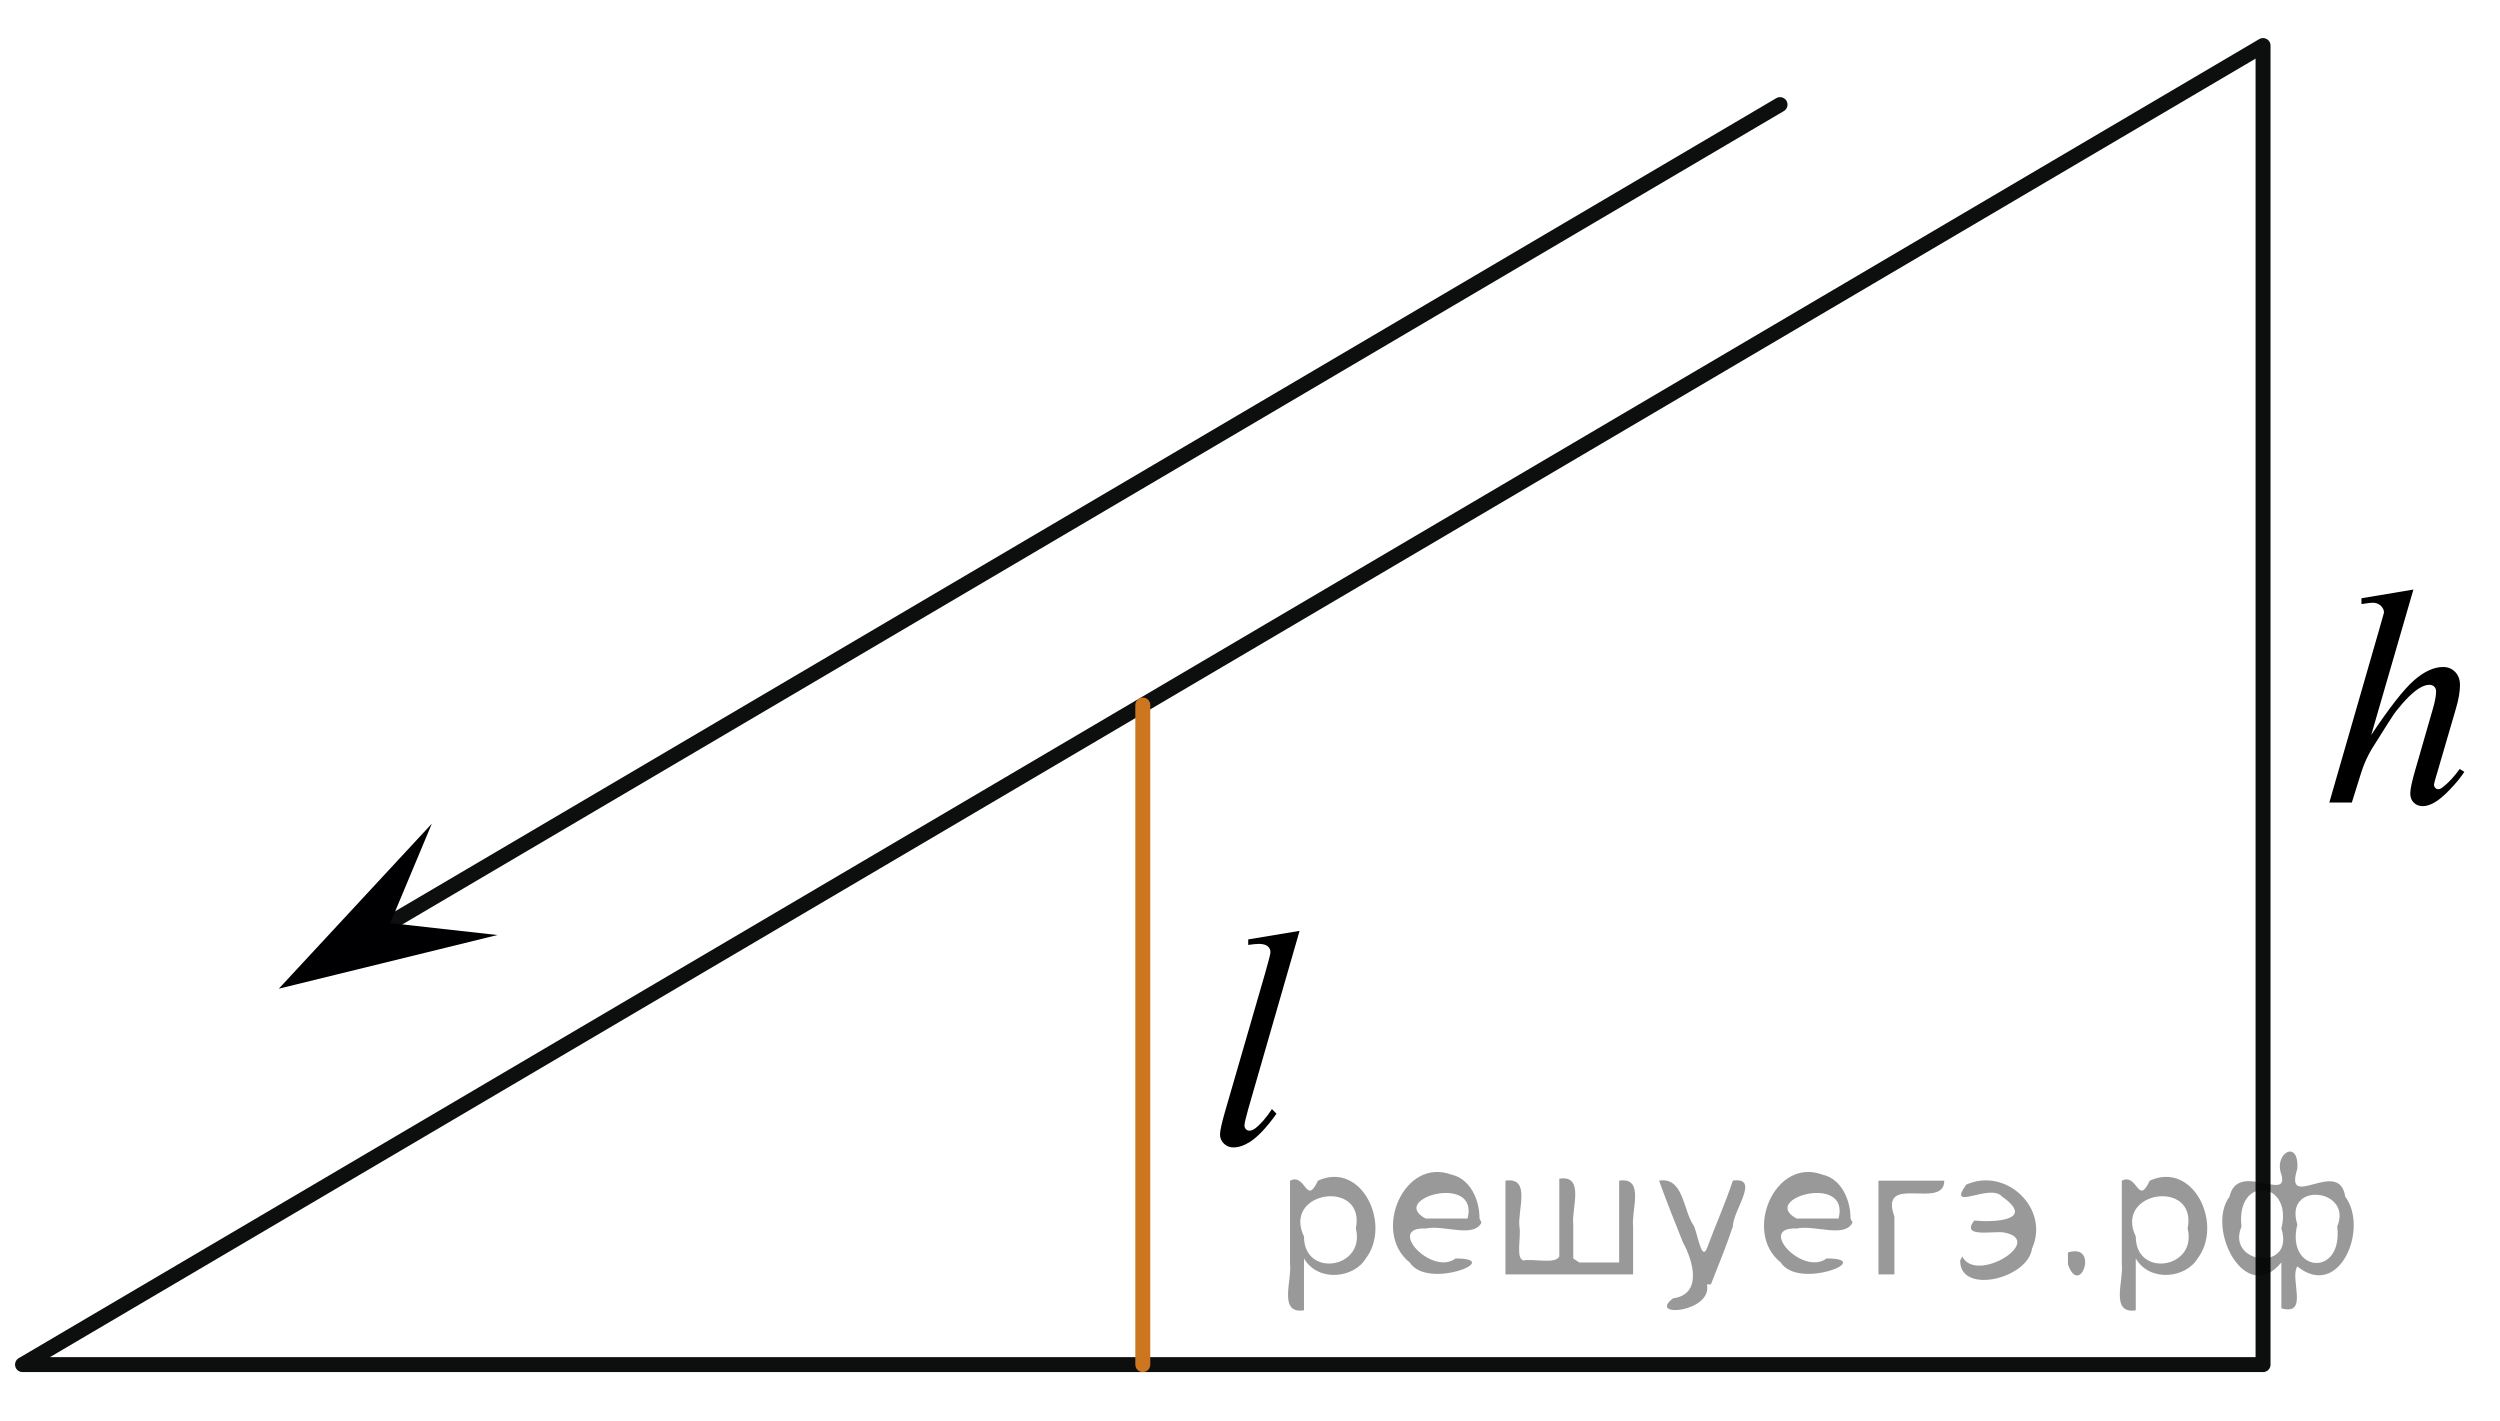 <?xml version="1.0" encoding="utf-8"?>
<!-- Generator: Adobe Illustrator 16.0.0, SVG Export Plug-In . SVG Version: 6.00 Build 0)  -->
<!DOCTYPE svg PUBLIC "-//W3C//DTD SVG 1.1//EN" "http://www.w3.org/Graphics/SVG/1.1/DTD/svg11.dtd">
<svg version="1.1" id="Слой_1" xmlns="http://www.w3.org/2000/svg" xmlns:xlink="http://www.w3.org/1999/xlink" x="0px" y="0px"
	 width="125.333px" height="71.262px" viewBox="8.627 -51.89 125.333 71.262" enable-background="new 8.627 -51.89 125.333 71.262"
	 xml:space="preserve">
<polygon fill="none" stroke="#0D0F0F" stroke-width="0.75" stroke-linecap="round" stroke-linejoin="round" stroke-miterlimit="8" points="
	122.081,16.522 9.756,16.522 122.081,-49.607 "/>
<path fill="none" stroke="#ADAAAA" stroke-width="0.75" stroke-miterlimit="10" d="M133.96-51.89"/>
<path fill="none" stroke="#ADAAAA" stroke-width="0.75" stroke-miterlimit="10" d="M8.627,19.372"/>
<line fill="none" stroke="#CC761F" stroke-width="0.75" stroke-linecap="round" stroke-linejoin="round" stroke-miterlimit="8" x1="65.919" y1="-16.543" x2="65.919" y2="16.522"/>
<line fill="none" stroke="#0D0F0F" stroke-width="0.75" stroke-linecap="round" stroke-linejoin="round" stroke-miterlimit="8" x1="97.866" y1="-46.645" x2="25.733" y2="-4.177"/>
<g>
	<g>
		<path d="M73.779-5.223l-2.575,8.936c-0.125,0.446-0.188,0.719-0.188,0.818c0,0.075,0.024,0.138,0.072,0.188
			c0.047,0.05,0.106,0.075,0.177,0.075c0.095,0,0.198-0.043,0.309-0.128c0.261-0.205,0.534-0.523,0.82-0.954l0.227,0.233
			c-0.478,0.671-0.916,1.139-1.318,1.404c-0.296,0.189-0.577,0.285-0.843,0.285c-0.19,0-0.351-0.065-0.479-0.195
			s-0.191-0.28-0.191-0.451c0-0.18,0.08-0.55,0.241-1.111l2.04-7.043c0.165-0.576,0.248-0.906,0.248-0.991
			c0-0.12-0.048-0.22-0.143-0.297C72.08-4.532,71.931-4.57,71.731-4.57c-0.115,0-0.291,0.018-0.527,0.052v-0.277L73.779-5.223z"/>
	</g>
</g>
<g>
	<g>
		<path d="M129.619-22.334l-2.115,7.292c0.913-1.372,1.626-2.283,2.138-2.733c0.513-0.451,1.002-0.676,1.469-0.676
			c0.24,0,0.441,0.083,0.602,0.248c0.161,0.166,0.241,0.386,0.241,0.661c0,0.33-0.07,0.731-0.211,1.201l-0.918,3.146
			c-0.116,0.381-0.174,0.591-0.174,0.631c0,0.07,0.021,0.128,0.064,0.173s0.092,0.067,0.146,0.067c0.065,0,0.141-0.032,0.227-0.098
			c0.285-0.22,0.569-0.525,0.851-0.916l0.233,0.143c-0.171,0.266-0.408,0.557-0.712,0.875s-0.564,0.538-0.783,0.661
			c-0.218,0.123-0.412,0.184-0.583,0.184c-0.186,0-0.338-0.059-0.456-0.176c-0.117-0.118-0.177-0.269-0.177-0.455
			c0-0.22,0.088-0.631,0.264-1.231l0.866-3.004c0.11-0.375,0.165-0.67,0.165-0.886c0-0.1-0.031-0.18-0.094-0.241
			c-0.063-0.06-0.145-0.09-0.245-0.09c-0.146,0-0.311,0.055-0.496,0.165c-0.342,0.21-0.735,0.601-1.183,1.171
			c-0.12,0.155-0.521,0.781-1.204,1.877c-0.211,0.351-0.385,0.733-0.52,1.149l-0.482,1.54h-1.129l2.477-8.591l0.264-0.931
			c0-0.13-0.054-0.245-0.162-0.345c-0.107-0.1-0.239-0.15-0.395-0.15c-0.091,0-0.229,0.015-0.414,0.045l-0.158,0.023v-0.293
			L129.619-22.334z"/>
	</g>
</g>
<polygon fill="#000002" points="28.192,-5.613 33.563,-5.014 22.604,-2.324 30.277,-10.598 "/>
<g style="stroke:none;fill:#000;fill-opacity:0.4" > <path d="m 74.0,11.3 c 0,0.8 0,1.6 0,2.5 -1.3,0.2 -0.6,-1.5 -0.7,-2.3 0,-1.4 0,-2.8 0,-4.2 0.8,-0.4 0.8,1.3 1.4,0.0 2.2,-1.0 3.7,2.2 2.4,3.9 -0.6,1.0 -2.4,1.2 -3.1,0.0 z m 2.6,-1.6 c 0.5,-2.5 -3.7,-1.9 -2.6,0.4 0.0,2.1 3.1,1.6 2.6,-0.4 z" /> <path d="m 82.9,9.4 c -0.4,0.8 -1.9,0.1 -2.8,0.3 -2.0,-0.1 0.3,2.4 1.5,1.5 2.5,0.0 -1.4,1.6 -2.3,0.2 -1.9,-1.5 -0.3,-5.3 2.1,-4.4 0.9,0.2 1.4,1.2 1.4,2.2 z m -0.7,-0.2 c 0.6,-2.3 -4.0,-1.0 -2.1,0.0 0.7,0 1.4,-0.0 2.1,-0.0 z" /> <path d="m 87.8,11.4 c 0.6,0 1.3,0 2.0,0 0,-1.3 0,-2.7 0,-4.1 1.3,-0.2 0.6,1.5 0.7,2.3 0,0.8 0,1.6 0,2.4 -2.1,0 -4.2,0 -6.4,0 0,-1.5 0,-3.1 0,-4.7 1.3,-0.2 0.6,1.5 0.7,2.3 0.1,0.5 -0.2,1.6 0.2,1.7 0.5,-0.1 1.6,0.2 1.8,-0.2 0,-1.3 0,-2.6 0,-3.9 1.3,-0.2 0.6,1.5 0.7,2.3 0,0.5 0,1.1 0,1.7 z" /> <path d="m 94.2,12.5 c 0.3,1.4 -3.0,1.7 -1.7,0.7 1.5,-0.2 1.0,-1.9 0.5,-2.8 -0.4,-1.0 -0.8,-2.0 -1.2,-3.1 1.2,-0.2 1.2,1.4 1.7,2.2 0.2,0.2 0.4,1.9 0.7,1.2 0.4,-1.1 0.9,-2.2 1.3,-3.4 1.4,-0.2 0.0,1.5 -0.0,2.3 -0.3,0.9 -0.7,1.9 -1.1,2.9 z" /> <path d="m 101.5,9.4 c -0.4,0.8 -1.9,0.1 -2.8,0.3 -2.0,-0.1 0.3,2.4 1.5,1.5 2.5,0.0 -1.4,1.6 -2.3,0.2 -1.9,-1.5 -0.3,-5.3 2.1,-4.4 0.9,0.2 1.4,1.2 1.4,2.2 z m -0.7,-0.2 c 0.6,-2.3 -4.0,-1.0 -2.1,0.0 0.7,0 1.4,-0.0 2.1,-0.0 z" /> <path d="m 102.8,12.0 c 0,-1.5 0,-3.1 0,-4.7 1.1,0 2.2,0 3.3,0 0.0,1.5 -3.3,-0.4 -2.5,1.8 0,0.9 0,1.9 0,2.9 -0.2,0 -0.5,0 -0.7,0 z" /> <path d="m 107.0,11.1 c 0.7,1.4 4.2,-0.8 2.1,-1.2 -0.5,-0.1 -2.2,0.3 -1.5,-0.6 1.0,0.1 3.1,0.0 1.4,-1.2 -0.6,-0.7 -2.8,0.8 -1.8,-0.6 2.0,-0.9 4.2,1.2 3.3,3.2 -0.2,1.5 -3.5,2.3 -3.6,0.7 l 0,-0.1 0,-0.0 0,0 z" /> <path d="m 112.3,10.9 c 1.6,-0.5 0.6,2.3 -0.0,0.6 -0.0,-0.2 0.0,-0.4 0.0,-0.6 z" /> <path d="m 115.7,11.3 c 0,0.8 0,1.6 0,2.5 -1.3,0.2 -0.6,-1.5 -0.7,-2.3 0,-1.4 0,-2.8 0,-4.2 0.8,-0.4 0.8,1.3 1.4,0.0 2.2,-1.0 3.7,2.2 2.4,3.9 -0.6,1.0 -2.4,1.2 -3.1,0.0 z m 2.6,-1.6 c 0.5,-2.5 -3.7,-1.9 -2.6,0.4 0.0,2.1 3.1,1.6 2.6,-0.4 z" /> <path d="m 121.0,9.6 c -0.8,1.9 2.7,2.3 2.0,0.1 0.6,-2.4 -2.3,-2.7 -2.0,-0.1 z m 2.0,4.2 c 0,-0.8 0,-1.6 0,-2.4 -1.8,2.2 -3.8,-1.7 -2.6,-3.3 0.4,-1.8 3.0,0.3 2.6,-1.1 -0.4,-1.1 0.9,-1.8 0.8,-0.3 -0.7,2.2 2.1,-0.6 2.4,1.4 1.2,1.6 -0.3,5.2 -2.4,3.5 -0.4,0.6 0.6,2.5 -0.8,2.1 z m 2.8,-4.2 c 0.8,-1.9 -2.7,-2.3 -2.0,-0.1 -0.6,2.4 2.3,2.7 2.0,0.1 z" /> </g></svg>

<!--File created and owned by https://sdamgia.ru. Copying is prohibited. All rights reserved.-->

